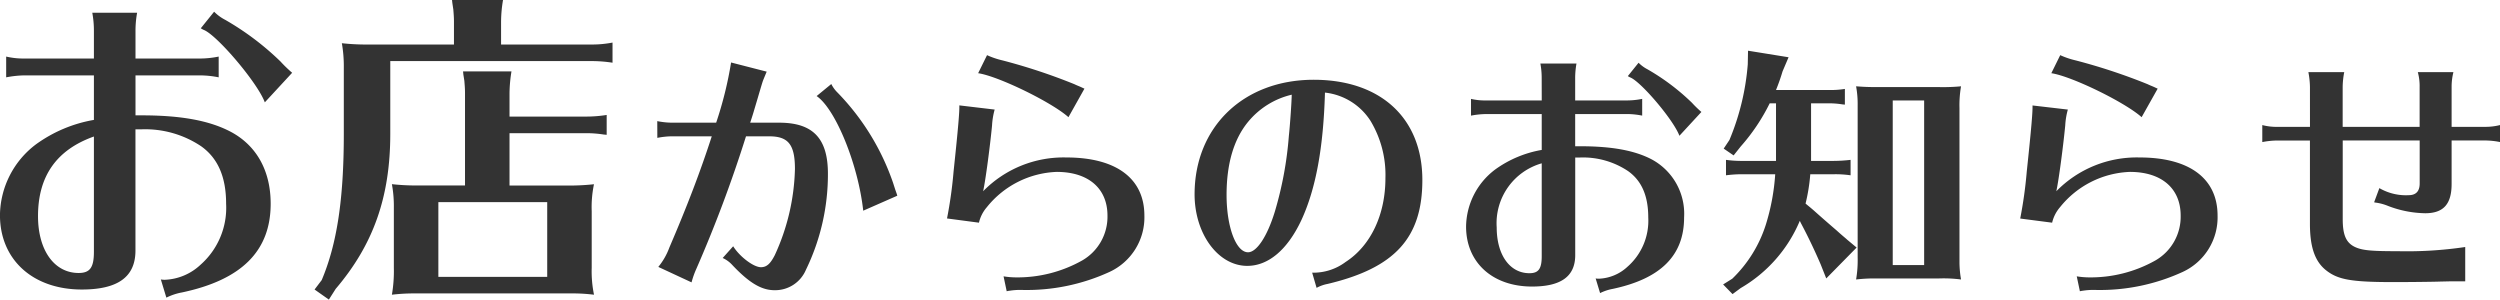 <svg xmlns="http://www.w3.org/2000/svg" width="276.979" height="33.192" viewBox="0 0 276.979 33.192"><path d="M-127.363-23.9h-7.74a8.393,8.393,0,0,1-1.98-.216v2.3a11.684,11.684,0,0,1,1.98-.216h7.74V-17.1a15.4,15.4,0,0,0-6.408,2.7,9.961,9.961,0,0,0-4,7.848c0,4.932,3.636,8.244,9.072,8.244,4,0,5.94-1.4,5.94-4.32V-16.056h.684a11.138,11.138,0,0,1,6.588,1.872c1.872,1.332,2.772,3.42,2.772,6.372a8.415,8.415,0,0,1-2.844,6.768A6.114,6.114,0,0,1-119.479.612a2.214,2.214,0,0,1-.468-.036l.612,2.016a6.5,6.5,0,0,1,1.728-.576c6.624-1.4,9.828-4.608,9.828-9.828,0-3.672-1.584-6.48-4.464-7.992-2.34-1.224-5.472-1.8-9.828-1.8h-.684v-4.428h7.2a10.706,10.706,0,0,1,2.016.216v-2.3a10.558,10.558,0,0,1-2.016.216h-7.2v-3.06a11.2,11.2,0,0,1,.18-2.016h-4.968a10.938,10.938,0,0,1,.18,2.016Zm0,21.42c0,1.728-.432,2.34-1.692,2.34-2.7,0-4.5-2.52-4.5-6.3,0-4.428,2.052-7.344,6.192-8.82ZM-105.4-22.32a15.484,15.484,0,0,1-1.3-1.26,30.575,30.575,0,0,0-6.12-4.608,4.853,4.853,0,0,1-1.224-.9l-1.476,1.836a2.075,2.075,0,0,0,.324.18c1.476.576,5.976,5.868,6.768,8.028Zm17.928-3.132h-9.432a24.785,24.785,0,0,1-2.988-.144,14.939,14.939,0,0,1,.216,2.736v7.308c0,7.236-.756,12.2-2.448,16.2l-.792,1.044,1.584,1.116.756-1.188c4.176-4.9,6.048-10.188,6.048-17.172v-8.064h22.248a15.116,15.116,0,0,1,2.376.18v-2.232a11.848,11.848,0,0,1-2.376.216h-9.972v-2.556a14.751,14.751,0,0,1,.216-2.376h-5.652l.036.324.108.72c.036.432.072.864.072,1.332Zm6.156,15.624v-5.8h8.388a12.366,12.366,0,0,1,2.016.144l.36.036v-2.2a14.532,14.532,0,0,1-2.376.18h-8.388v-2.628a15.772,15.772,0,0,1,.216-2.376h-5.364l.036.36.108.684c.036.468.072.828.072,1.332v10.26h-5.112a24.785,24.785,0,0,1-2.988-.144,13.473,13.473,0,0,1,.216,2.592V-.72a15.549,15.549,0,0,1-.216,2.988,20.72,20.72,0,0,1,2.484-.144h17.532a19.44,19.44,0,0,1,2.376.144A12.855,12.855,0,0,1-72.211-.72V-6.984a12.336,12.336,0,0,1,.252-2.988,25.173,25.173,0,0,1-2.988.144Zm4.176,1.836V.288H-89.2v-8.28Zm12.2-7.117a8.912,8.912,0,0,1,1.653-.174h4.379c-1.276,3.944-2.755,7.8-4.7,12.325A7.337,7.337,0,0,1-64.832-.812L-61.149.9A9.581,9.581,0,0,1-60.627-.58a146.154,146.154,0,0,0,5.51-14.7h2.581c2.117,0,2.842.928,2.842,3.625a24.106,24.106,0,0,1-2.233,9.541c-.493.957-.9,1.334-1.537,1.334-.812,0-2.349-1.16-3.074-2.32L-57.7-1.8a3.23,3.23,0,0,1,1.044.754c1.885,2,3.248,2.813,4.7,2.813a3.7,3.7,0,0,0,3.48-2.262A24.2,24.2,0,0,0-46.04-11.136c0-3.915-1.653-5.655-5.394-5.655h-3.219c.29-.87.406-1.276.464-1.479.464-1.537.638-2.175.9-3.016.087-.261.145-.377.464-1.16l-3.944-1.015a41.461,41.461,0,0,1-1.653,6.67h-4.872a8.669,8.669,0,0,1-1.653-.174ZM-38.355-8.7l-.058-.2-.174-.493-.232-.725a26.8,26.8,0,0,0-6.148-10,3.546,3.546,0,0,1-.7-.957l-1.624,1.334c2.117,1.45,4.611,7.627,5.162,12.7ZM-17.62-20.561c-.261-.116-.377-.174-.435-.2-.2-.087-.435-.174-.667-.29A64.246,64.246,0,0,0-26.7-23.693a8.938,8.938,0,0,1-1.711-.58l-.986,2c2.2.319,8.12,3.19,10.005,4.872ZM-29.307-5.713a3.98,3.98,0,0,1,.87-1.711,10.4,10.4,0,0,1,7.743-3.915c3.509,0,5.626,1.827,5.626,4.843a5.589,5.589,0,0,1-2.784,4.959A14.628,14.628,0,0,1-25.247.348,8.83,8.83,0,0,1-26.581.232l.348,1.653a2.167,2.167,0,0,1,.319-.058,7.484,7.484,0,0,1,1.392-.087,21.97,21.97,0,0,0,9.686-2A6.658,6.658,0,0,0-10.979-6.5c0-4.118-3.132-6.438-8.642-6.438a12.453,12.453,0,0,0-9.222,3.741c.29-1.334.783-5.162.986-7.279a8.16,8.16,0,0,1,.29-1.769l-3.915-.464c.029.638-.116,2.407-.638,7.337a47.906,47.906,0,0,1-.725,5.191ZM8.1,1.508a4.173,4.173,0,0,1,1.218-.435c7.453-1.769,10.5-5.1,10.5-11.513,0-6.844-4.611-11.107-12.035-11.107-7.772,0-13.2,5.22-13.2,12.7C-5.411-4.466-2.8-.928.418-.928c2.349,0,4.466-1.8,6-5.075,1.595-3.451,2.436-8,2.61-14.123a6.882,6.882,0,0,1,5.046,3.132,11.6,11.6,0,0,1,1.653,6.351c0,4.031-1.624,7.482-4.408,9.28A5.949,5.949,0,0,1,7.61-.174Zm-2.755-21.4c0,.58-.174,3.248-.319,4.582A39.983,39.983,0,0,1,3.463-6.9c-.841,2.726-2,4.466-2.958,4.466-1.334,0-2.378-2.813-2.378-6.351,0-3.422.783-6.148,2.378-8.091A8.9,8.9,0,0,1,5.348-19.894Zm27.7.638H26.808a6.761,6.761,0,0,1-1.6-.174v1.856a9.412,9.412,0,0,1,1.6-.174h6.235v3.973A12.408,12.408,0,0,0,27.881-11.6a8.024,8.024,0,0,0-3.219,6.322c0,3.973,2.929,6.641,7.308,6.641,3.219,0,4.785-1.131,4.785-3.48V-12.934h.551a8.972,8.972,0,0,1,5.307,1.508c1.508,1.073,2.233,2.755,2.233,5.133A6.779,6.779,0,0,1,42.555-.841,4.925,4.925,0,0,1,39.394.493a1.784,1.784,0,0,1-.377-.029l.493,1.624A5.24,5.24,0,0,1,40.9,1.624c5.336-1.131,7.917-3.712,7.917-7.917a6.838,6.838,0,0,0-3.6-6.438c-1.885-.986-4.408-1.45-7.917-1.45h-.551v-3.567h5.8a8.624,8.624,0,0,1,1.624.174V-19.43a8.5,8.5,0,0,1-1.624.174h-5.8v-2.465a9.021,9.021,0,0,1,.145-1.624h-4a8.812,8.812,0,0,1,.145,1.624ZM33.043-2c0,1.392-.348,1.885-1.363,1.885-2.175,0-3.625-2.03-3.625-5.075a6.9,6.9,0,0,1,4.988-7.1ZM50.733-17.98a12.473,12.473,0,0,1-1.044-1.015,24.63,24.63,0,0,0-4.93-3.712,3.909,3.909,0,0,1-.986-.725l-1.189,1.479a1.672,1.672,0,0,0,.261.145c1.189.464,4.814,4.727,5.452,6.467ZM70.25-20.735c-1.131,0-1.6-.029-2.378-.087a10.853,10.853,0,0,1,.174,2.088V-1.856A12.659,12.659,0,0,1,67.872.58,17.868,17.868,0,0,1,69.786.464h7.308A15,15,0,0,1,79.5.58a11.384,11.384,0,0,1-.174-1.885v-17.11a12.35,12.35,0,0,1,.174-2.407,20.954,20.954,0,0,1-2.407.087Zm5.162,1.479V-1.015h-3.48V-19.256Zm-12.528.319H64.74a9.382,9.382,0,0,1,1.6.116l.29.029v-1.74a9.828,9.828,0,0,1-1.885.116H59a21.484,21.484,0,0,0,.725-2.059l.667-1.566L55.9-24.766l-.029,1.508a27.239,27.239,0,0,1-2.03,8.381l-.638.957,1.1.754.783-.986A21.568,21.568,0,0,0,58.3-18.937H59v6.38H55.373a12.8,12.8,0,0,1-1.914-.116v1.711a13.517,13.517,0,0,1,1.914-.116h3.538a23.873,23.873,0,0,1-1.044,5.6A14.333,14.333,0,0,1,54.155.493l-1.015.638L54.184,2.2l.9-.667a15.577,15.577,0,0,0,6.554-7.453c.058.116.058.145.2.406.754,1.421,1.508,3.016,2.117,4.437L64.566.464,67.93-2.958l-1.044-.87c-.116-.116-.522-.435-1.16-1.015-.841-.725-1.711-1.479-2.552-2.233-.435-.377-.522-.435-.9-.754a20.033,20.033,0,0,0,.522-3.248h2.581a11.624,11.624,0,0,1,1.885.116v-1.711a16.617,16.617,0,0,1-1.885.116H62.884v-6.38Zm38.4-1.624c-.261-.116-.377-.174-.435-.2-.2-.087-.435-.174-.667-.29A64.246,64.246,0,0,0,92.2-23.693a8.938,8.938,0,0,1-1.711-.58l-.986,2c2.2.319,8.12,3.19,10.005,4.872ZM89.593-5.713a3.98,3.98,0,0,1,.87-1.711,10.4,10.4,0,0,1,7.743-3.915c3.509,0,5.626,1.827,5.626,4.843a5.589,5.589,0,0,1-2.784,4.959A14.628,14.628,0,0,1,93.653.348,8.83,8.83,0,0,1,92.319.232l.348,1.653a2.166,2.166,0,0,1,.319-.058,7.484,7.484,0,0,1,1.392-.087,21.97,21.97,0,0,0,9.686-2A6.658,6.658,0,0,0,107.921-6.5c0-4.118-3.132-6.438-8.642-6.438a12.453,12.453,0,0,0-9.222,3.741c.29-1.334.783-5.162.986-7.279a8.16,8.16,0,0,1,.29-1.769L87.418-18.7c.029.638-.116,2.407-.638,7.337a47.9,47.9,0,0,1-.725,5.191Zm28.565-10.614H114.5a6.388,6.388,0,0,1-1.624-.2v1.885a8.875,8.875,0,0,1,1.624-.174h3.654V-5.6c0,2.523.522,4.089,1.682,5.075C121.2.609,122.682.87,127.5.87c1.537,0,4.408-.029,5.046-.058l1.276-.029h1.537v-3.8a44.041,44.041,0,0,1-7.424.464c-2.987,0-3.973-.087-4.785-.464-.986-.464-1.363-1.334-1.363-3.074v-8.729h8.526v4.756q0,1.3-1.218,1.305a5.849,5.849,0,0,1-3.248-.783l-.58,1.566.087.029a5.514,5.514,0,0,1,1.45.377,11.958,11.958,0,0,0,4.118.812c2.03,0,2.929-1.015,2.929-3.248v-4.814h3.741a8.625,8.625,0,0,1,1.624.174V-16.53a6.55,6.55,0,0,1-1.624.2h-3.741v-4.437a6.719,6.719,0,0,1,.2-1.624h-3.944a5.8,5.8,0,0,1,.2,1.624v4.437h-8.526v-4.437a9.3,9.3,0,0,1,.145-1.479l.029-.145h-3.973a9.414,9.414,0,0,1,.174,1.624Z" transform="translate(137.767 30.384)" fill="#333"/></svg>
